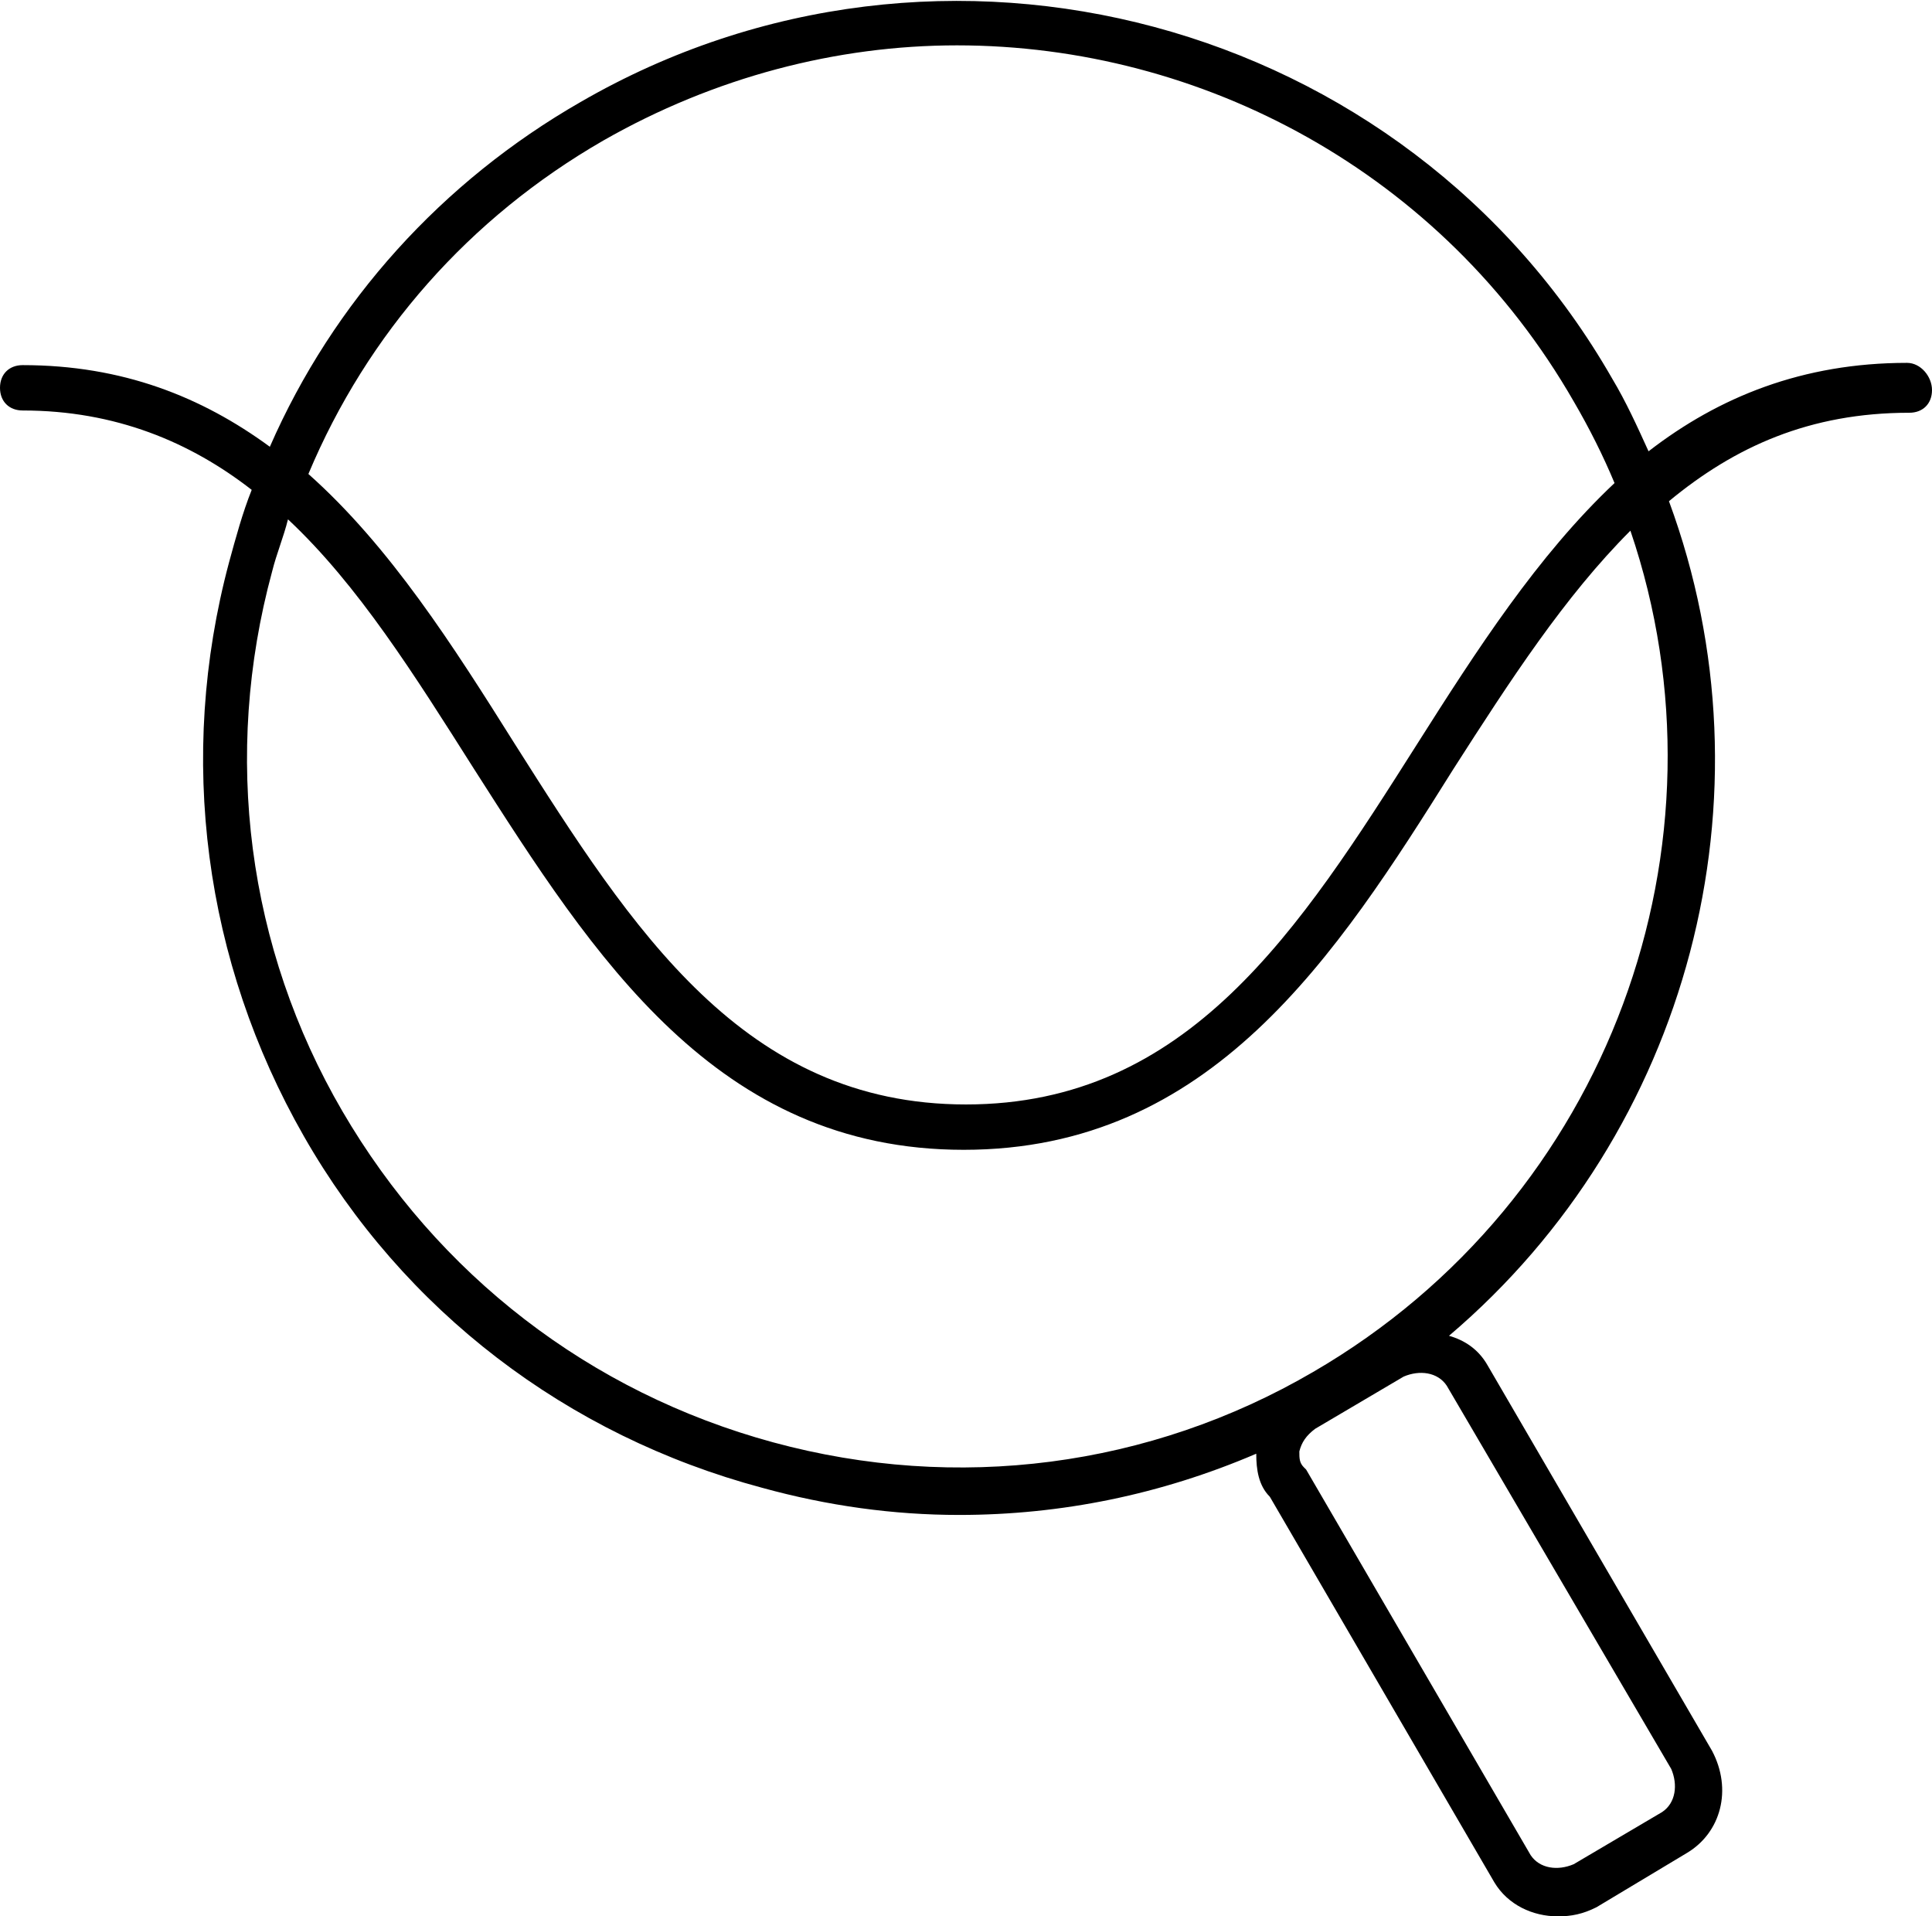 <?xml version="1.0" encoding="utf-8"?>
<!-- Generator: Adobe Illustrator 22.0.1, SVG Export Plug-In . SVG Version: 6.00 Build 0)  -->
<svg version="1.1" id="Layer_1" xmlns="http://www.w3.org/2000/svg" xmlns:xlink="http://www.w3.org/1999/xlink" x="0px" y="0px"
	 viewBox="0 0 85.2 84.5" style="enable-background:new 0 0 85.2 84.5;" xml:space="preserve">
<path d="M84.1,16c-4.6,0-8.3,1.5-11.4,3.9c-0.5-1.1-1-2.2-1.6-3.2C62,0.8,41.5-4.7,25.6,4.5C19.5,8,14.7,13.3,11.9,19.7
	c-3-2.2-6.5-3.6-10.9-3.6c-0.6,0-1,0.4-1,1s0.4,1,1,1c4.1,0,7.4,1.4,10.1,3.5c-0.4,1-0.7,2.1-1,3.2C7.8,33.4,9,42.4,13.4,50.1
	S25,63.3,33.6,65.6c2.9,0.8,5.8,1.2,8.7,1.2c4.5,0,8.9-0.9,13.1-2.7c0,0.7,0.1,1.4,0.6,1.9l9.9,17c0.6,1,1.7,1.5,2.8,1.5
	c0.6,0,1.1-0.1,1.7-0.4l4-2.4c1.5-0.9,2-2.8,1.1-4.5l-9.9-17c-0.4-0.7-1-1.1-1.7-1.3c10.6-9,14.5-23.8,9.7-36.8
	c2.9-2.4,6.2-3.9,10.6-3.9c0.6,0,1-0.4,1-1S84.7,16,84.1,16z M26.6,6.2C31.5,3.4,36.9,2,42.2,2C53,2,63.6,7.6,69.4,17.7
	c0.7,1.2,1.3,2.4,1.8,3.6c-3.4,3.2-6.1,7.4-8.7,11.5C57.3,41,52.4,48.7,42.6,48.7S27.9,41,22.7,32.8c-2.7-4.3-5.5-8.7-9.1-11.9
	C16.2,14.7,20.7,9.6,26.6,6.2z M73.7,78c0.3,0.7,0.2,1.5-0.4,1.9l-3.9,2.3c-0.7,0.3-1.5,0.2-1.9-0.4l-9.9-17l-0.1-0.1
	c-0.2-0.2-0.2-0.4-0.2-0.7c0.1-0.4,0.3-0.7,0.7-1l3.9-2.3c0.7-0.3,1.5-0.2,1.9,0.4L73.7,78z M57.9,60.5c-7.2,4.2-15.7,5.3-23.8,3.1
	c-8.1-2.2-14.8-7.4-19-14.6S9.8,33.3,12,25.2c0.2-0.8,0.5-1.5,0.7-2.3c3.1,2.9,5.6,6.9,8.2,11c5.3,8.3,10.7,16.8,21.6,16.8
	s16.4-8.5,21.6-16.8c2.5-3.9,4.9-7.6,7.8-10.5C76.6,37.2,71,52.9,57.9,60.5z"/>
</svg>
